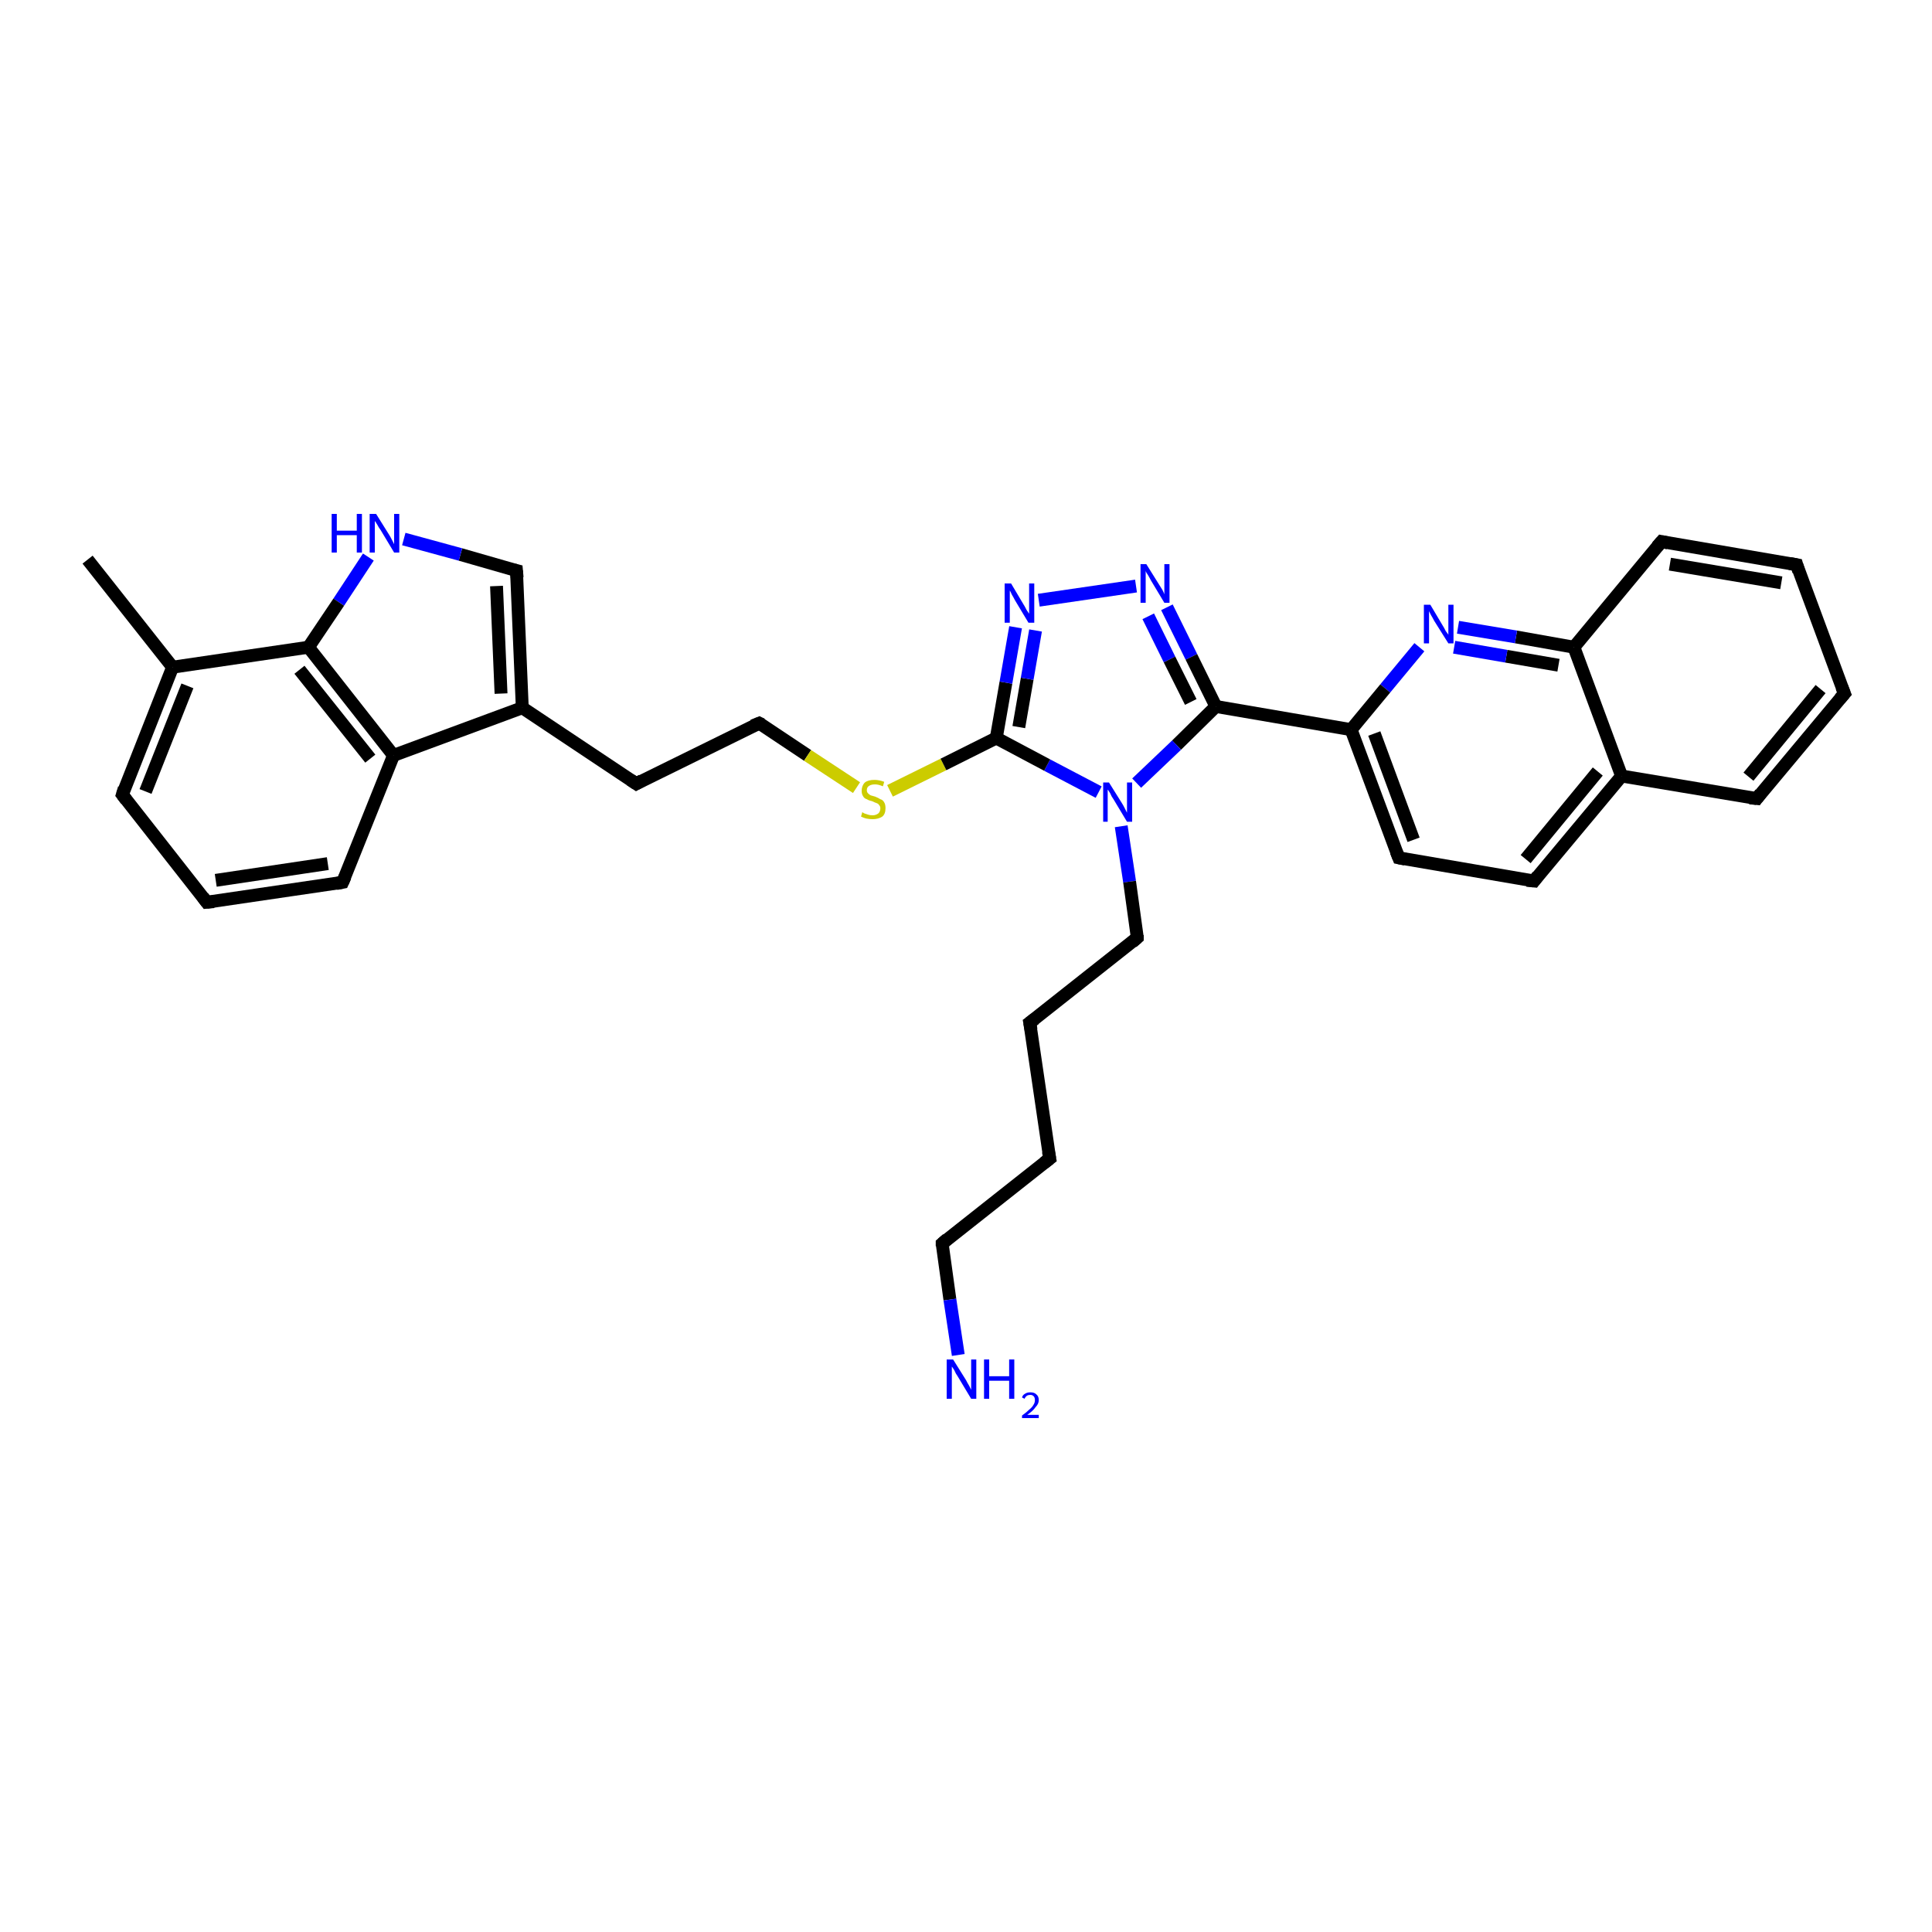 <?xml version='1.0' encoding='iso-8859-1'?>
<svg version='1.1' baseProfile='full'
              xmlns='http://www.w3.org/2000/svg'
                      xmlns:rdkit='http://www.rdkit.org/xml'
                      xmlns:xlink='http://www.w3.org/1999/xlink'
                  xml:space='preserve'
width='300px' height='300px' viewBox='0 0 300 300'>
<!-- END OF HEADER -->
<rect style='opacity:1.0;fill:#FFFFFF;stroke:none' width='300.0' height='300.0' x='0.0' y='0.0'> </rect>
<path class='bond-0 atom-0 atom-1' d='M 13.6,86.9 L 26.8,103.6' style='fill:none;fill-rule:evenodd;stroke:#000000;stroke-width:2.0px;stroke-linecap:butt;stroke-linejoin:miter;stroke-opacity:1' />
<path class='bond-1 atom-1 atom-2' d='M 26.8,103.6 L 19.0,123.4' style='fill:none;fill-rule:evenodd;stroke:#000000;stroke-width:2.0px;stroke-linecap:butt;stroke-linejoin:miter;stroke-opacity:1' />
<path class='bond-1 atom-1 atom-2' d='M 29.1,106.5 L 22.6,122.9' style='fill:none;fill-rule:evenodd;stroke:#000000;stroke-width:2.0px;stroke-linecap:butt;stroke-linejoin:miter;stroke-opacity:1' />
<path class='bond-2 atom-2 atom-3' d='M 19.0,123.4 L 32.1,140.1' style='fill:none;fill-rule:evenodd;stroke:#000000;stroke-width:2.0px;stroke-linecap:butt;stroke-linejoin:miter;stroke-opacity:1' />
<path class='bond-3 atom-3 atom-4' d='M 32.1,140.1 L 53.2,137.0' style='fill:none;fill-rule:evenodd;stroke:#000000;stroke-width:2.0px;stroke-linecap:butt;stroke-linejoin:miter;stroke-opacity:1' />
<path class='bond-3 atom-3 atom-4' d='M 33.5,136.7 L 50.9,134.1' style='fill:none;fill-rule:evenodd;stroke:#000000;stroke-width:2.0px;stroke-linecap:butt;stroke-linejoin:miter;stroke-opacity:1' />
<path class='bond-4 atom-4 atom-5' d='M 53.2,137.0 L 61.1,117.3' style='fill:none;fill-rule:evenodd;stroke:#000000;stroke-width:2.0px;stroke-linecap:butt;stroke-linejoin:miter;stroke-opacity:1' />
<path class='bond-5 atom-5 atom-6' d='M 61.1,117.3 L 81.1,109.9' style='fill:none;fill-rule:evenodd;stroke:#000000;stroke-width:2.0px;stroke-linecap:butt;stroke-linejoin:miter;stroke-opacity:1' />
<path class='bond-6 atom-6 atom-7' d='M 81.1,109.9 L 98.8,121.7' style='fill:none;fill-rule:evenodd;stroke:#000000;stroke-width:2.0px;stroke-linecap:butt;stroke-linejoin:miter;stroke-opacity:1' />
<path class='bond-7 atom-7 atom-8' d='M 98.8,121.7 L 117.9,112.3' style='fill:none;fill-rule:evenodd;stroke:#000000;stroke-width:2.0px;stroke-linecap:butt;stroke-linejoin:miter;stroke-opacity:1' />
<path class='bond-8 atom-8 atom-9' d='M 117.9,112.3 L 125.4,117.3' style='fill:none;fill-rule:evenodd;stroke:#000000;stroke-width:2.0px;stroke-linecap:butt;stroke-linejoin:miter;stroke-opacity:1' />
<path class='bond-8 atom-8 atom-9' d='M 125.4,117.3 L 133.0,122.3' style='fill:none;fill-rule:evenodd;stroke:#CCCC00;stroke-width:2.0px;stroke-linecap:butt;stroke-linejoin:miter;stroke-opacity:1' />
<path class='bond-9 atom-9 atom-10' d='M 138.2,122.8 L 146.5,118.7' style='fill:none;fill-rule:evenodd;stroke:#CCCC00;stroke-width:2.0px;stroke-linecap:butt;stroke-linejoin:miter;stroke-opacity:1' />
<path class='bond-9 atom-9 atom-10' d='M 146.5,118.7 L 154.7,114.6' style='fill:none;fill-rule:evenodd;stroke:#000000;stroke-width:2.0px;stroke-linecap:butt;stroke-linejoin:miter;stroke-opacity:1' />
<path class='bond-10 atom-10 atom-11' d='M 154.7,114.6 L 156.2,106.0' style='fill:none;fill-rule:evenodd;stroke:#000000;stroke-width:2.0px;stroke-linecap:butt;stroke-linejoin:miter;stroke-opacity:1' />
<path class='bond-10 atom-10 atom-11' d='M 156.2,106.0 L 157.7,97.4' style='fill:none;fill-rule:evenodd;stroke:#0000FF;stroke-width:2.0px;stroke-linecap:butt;stroke-linejoin:miter;stroke-opacity:1' />
<path class='bond-10 atom-10 atom-11' d='M 158.2,112.9 L 159.5,105.4' style='fill:none;fill-rule:evenodd;stroke:#000000;stroke-width:2.0px;stroke-linecap:butt;stroke-linejoin:miter;stroke-opacity:1' />
<path class='bond-10 atom-10 atom-11' d='M 159.5,105.4 L 160.8,97.9' style='fill:none;fill-rule:evenodd;stroke:#0000FF;stroke-width:2.0px;stroke-linecap:butt;stroke-linejoin:miter;stroke-opacity:1' />
<path class='bond-11 atom-11 atom-12' d='M 161.3,93.2 L 176.4,91.0' style='fill:none;fill-rule:evenodd;stroke:#0000FF;stroke-width:2.0px;stroke-linecap:butt;stroke-linejoin:miter;stroke-opacity:1' />
<path class='bond-12 atom-12 atom-13' d='M 181.2,94.3 L 185.0,102.0' style='fill:none;fill-rule:evenodd;stroke:#0000FF;stroke-width:2.0px;stroke-linecap:butt;stroke-linejoin:miter;stroke-opacity:1' />
<path class='bond-12 atom-12 atom-13' d='M 185.0,102.0 L 188.8,109.7' style='fill:none;fill-rule:evenodd;stroke:#000000;stroke-width:2.0px;stroke-linecap:butt;stroke-linejoin:miter;stroke-opacity:1' />
<path class='bond-12 atom-12 atom-13' d='M 178.3,95.7 L 181.6,102.4' style='fill:none;fill-rule:evenodd;stroke:#0000FF;stroke-width:2.0px;stroke-linecap:butt;stroke-linejoin:miter;stroke-opacity:1' />
<path class='bond-12 atom-12 atom-13' d='M 181.6,102.4 L 184.9,109.0' style='fill:none;fill-rule:evenodd;stroke:#000000;stroke-width:2.0px;stroke-linecap:butt;stroke-linejoin:miter;stroke-opacity:1' />
<path class='bond-13 atom-13 atom-14' d='M 188.8,109.7 L 209.8,113.3' style='fill:none;fill-rule:evenodd;stroke:#000000;stroke-width:2.0px;stroke-linecap:butt;stroke-linejoin:miter;stroke-opacity:1' />
<path class='bond-14 atom-14 atom-15' d='M 209.8,113.3 L 217.2,133.2' style='fill:none;fill-rule:evenodd;stroke:#000000;stroke-width:2.0px;stroke-linecap:butt;stroke-linejoin:miter;stroke-opacity:1' />
<path class='bond-14 atom-14 atom-15' d='M 213.4,113.9 L 219.5,130.4' style='fill:none;fill-rule:evenodd;stroke:#000000;stroke-width:2.0px;stroke-linecap:butt;stroke-linejoin:miter;stroke-opacity:1' />
<path class='bond-15 atom-15 atom-16' d='M 217.2,133.2 L 238.2,136.8' style='fill:none;fill-rule:evenodd;stroke:#000000;stroke-width:2.0px;stroke-linecap:butt;stroke-linejoin:miter;stroke-opacity:1' />
<path class='bond-16 atom-16 atom-17' d='M 238.2,136.8 L 251.8,120.5' style='fill:none;fill-rule:evenodd;stroke:#000000;stroke-width:2.0px;stroke-linecap:butt;stroke-linejoin:miter;stroke-opacity:1' />
<path class='bond-16 atom-16 atom-17' d='M 236.9,133.4 L 248.1,119.8' style='fill:none;fill-rule:evenodd;stroke:#000000;stroke-width:2.0px;stroke-linecap:butt;stroke-linejoin:miter;stroke-opacity:1' />
<path class='bond-17 atom-17 atom-18' d='M 251.8,120.5 L 272.8,124.0' style='fill:none;fill-rule:evenodd;stroke:#000000;stroke-width:2.0px;stroke-linecap:butt;stroke-linejoin:miter;stroke-opacity:1' />
<path class='bond-18 atom-18 atom-19' d='M 272.8,124.0 L 286.4,107.7' style='fill:none;fill-rule:evenodd;stroke:#000000;stroke-width:2.0px;stroke-linecap:butt;stroke-linejoin:miter;stroke-opacity:1' />
<path class='bond-18 atom-18 atom-19' d='M 271.5,120.6 L 282.7,107.0' style='fill:none;fill-rule:evenodd;stroke:#000000;stroke-width:2.0px;stroke-linecap:butt;stroke-linejoin:miter;stroke-opacity:1' />
<path class='bond-19 atom-19 atom-20' d='M 286.4,107.7 L 279.0,87.7' style='fill:none;fill-rule:evenodd;stroke:#000000;stroke-width:2.0px;stroke-linecap:butt;stroke-linejoin:miter;stroke-opacity:1' />
<path class='bond-20 atom-20 atom-21' d='M 279.0,87.7 L 258.0,84.1' style='fill:none;fill-rule:evenodd;stroke:#000000;stroke-width:2.0px;stroke-linecap:butt;stroke-linejoin:miter;stroke-opacity:1' />
<path class='bond-20 atom-20 atom-21' d='M 276.6,90.5 L 259.3,87.6' style='fill:none;fill-rule:evenodd;stroke:#000000;stroke-width:2.0px;stroke-linecap:butt;stroke-linejoin:miter;stroke-opacity:1' />
<path class='bond-21 atom-21 atom-22' d='M 258.0,84.1 L 244.4,100.5' style='fill:none;fill-rule:evenodd;stroke:#000000;stroke-width:2.0px;stroke-linecap:butt;stroke-linejoin:miter;stroke-opacity:1' />
<path class='bond-22 atom-22 atom-23' d='M 244.4,100.5 L 235.4,98.9' style='fill:none;fill-rule:evenodd;stroke:#000000;stroke-width:2.0px;stroke-linecap:butt;stroke-linejoin:miter;stroke-opacity:1' />
<path class='bond-22 atom-22 atom-23' d='M 235.4,98.9 L 226.4,97.4' style='fill:none;fill-rule:evenodd;stroke:#0000FF;stroke-width:2.0px;stroke-linecap:butt;stroke-linejoin:miter;stroke-opacity:1' />
<path class='bond-22 atom-22 atom-23' d='M 242.0,103.3 L 233.9,101.9' style='fill:none;fill-rule:evenodd;stroke:#000000;stroke-width:2.0px;stroke-linecap:butt;stroke-linejoin:miter;stroke-opacity:1' />
<path class='bond-22 atom-22 atom-23' d='M 233.9,101.9 L 225.8,100.5' style='fill:none;fill-rule:evenodd;stroke:#0000FF;stroke-width:2.0px;stroke-linecap:butt;stroke-linejoin:miter;stroke-opacity:1' />
<path class='bond-23 atom-13 atom-24' d='M 188.8,109.7 L 182.7,115.7' style='fill:none;fill-rule:evenodd;stroke:#000000;stroke-width:2.0px;stroke-linecap:butt;stroke-linejoin:miter;stroke-opacity:1' />
<path class='bond-23 atom-13 atom-24' d='M 182.7,115.7 L 176.5,121.6' style='fill:none;fill-rule:evenodd;stroke:#0000FF;stroke-width:2.0px;stroke-linecap:butt;stroke-linejoin:miter;stroke-opacity:1' />
<path class='bond-24 atom-24 atom-25' d='M 174.1,128.3 L 175.4,136.9' style='fill:none;fill-rule:evenodd;stroke:#0000FF;stroke-width:2.0px;stroke-linecap:butt;stroke-linejoin:miter;stroke-opacity:1' />
<path class='bond-24 atom-24 atom-25' d='M 175.4,136.9 L 176.6,145.6' style='fill:none;fill-rule:evenodd;stroke:#000000;stroke-width:2.0px;stroke-linecap:butt;stroke-linejoin:miter;stroke-opacity:1' />
<path class='bond-25 atom-25 atom-26' d='M 176.6,145.6 L 159.9,158.8' style='fill:none;fill-rule:evenodd;stroke:#000000;stroke-width:2.0px;stroke-linecap:butt;stroke-linejoin:miter;stroke-opacity:1' />
<path class='bond-26 atom-26 atom-27' d='M 159.9,158.8 L 163.0,179.9' style='fill:none;fill-rule:evenodd;stroke:#000000;stroke-width:2.0px;stroke-linecap:butt;stroke-linejoin:miter;stroke-opacity:1' />
<path class='bond-27 atom-27 atom-28' d='M 163.0,179.9 L 146.3,193.1' style='fill:none;fill-rule:evenodd;stroke:#000000;stroke-width:2.0px;stroke-linecap:butt;stroke-linejoin:miter;stroke-opacity:1' />
<path class='bond-28 atom-28 atom-29' d='M 146.3,193.1 L 147.5,201.8' style='fill:none;fill-rule:evenodd;stroke:#000000;stroke-width:2.0px;stroke-linecap:butt;stroke-linejoin:miter;stroke-opacity:1' />
<path class='bond-28 atom-28 atom-29' d='M 147.5,201.8 L 148.8,210.4' style='fill:none;fill-rule:evenodd;stroke:#0000FF;stroke-width:2.0px;stroke-linecap:butt;stroke-linejoin:miter;stroke-opacity:1' />
<path class='bond-29 atom-6 atom-30' d='M 81.1,109.9 L 80.2,88.6' style='fill:none;fill-rule:evenodd;stroke:#000000;stroke-width:2.0px;stroke-linecap:butt;stroke-linejoin:miter;stroke-opacity:1' />
<path class='bond-29 atom-6 atom-30' d='M 77.8,107.7 L 77.1,91.0' style='fill:none;fill-rule:evenodd;stroke:#000000;stroke-width:2.0px;stroke-linecap:butt;stroke-linejoin:miter;stroke-opacity:1' />
<path class='bond-30 atom-30 atom-31' d='M 80.2,88.6 L 71.5,86.1' style='fill:none;fill-rule:evenodd;stroke:#000000;stroke-width:2.0px;stroke-linecap:butt;stroke-linejoin:miter;stroke-opacity:1' />
<path class='bond-30 atom-30 atom-31' d='M 71.5,86.1 L 62.7,83.7' style='fill:none;fill-rule:evenodd;stroke:#0000FF;stroke-width:2.0px;stroke-linecap:butt;stroke-linejoin:miter;stroke-opacity:1' />
<path class='bond-31 atom-31 atom-32' d='M 57.2,86.5 L 52.6,93.5' style='fill:none;fill-rule:evenodd;stroke:#0000FF;stroke-width:2.0px;stroke-linecap:butt;stroke-linejoin:miter;stroke-opacity:1' />
<path class='bond-31 atom-31 atom-32' d='M 52.6,93.5 L 47.9,100.5' style='fill:none;fill-rule:evenodd;stroke:#000000;stroke-width:2.0px;stroke-linecap:butt;stroke-linejoin:miter;stroke-opacity:1' />
<path class='bond-32 atom-32 atom-1' d='M 47.9,100.5 L 26.8,103.6' style='fill:none;fill-rule:evenodd;stroke:#000000;stroke-width:2.0px;stroke-linecap:butt;stroke-linejoin:miter;stroke-opacity:1' />
<path class='bond-33 atom-32 atom-5' d='M 47.9,100.5 L 61.1,117.3' style='fill:none;fill-rule:evenodd;stroke:#000000;stroke-width:2.0px;stroke-linecap:butt;stroke-linejoin:miter;stroke-opacity:1' />
<path class='bond-33 atom-32 atom-5' d='M 46.5,104.0 L 57.5,117.8' style='fill:none;fill-rule:evenodd;stroke:#000000;stroke-width:2.0px;stroke-linecap:butt;stroke-linejoin:miter;stroke-opacity:1' />
<path class='bond-34 atom-24 atom-10' d='M 170.6,123.0 L 162.6,118.8' style='fill:none;fill-rule:evenodd;stroke:#0000FF;stroke-width:2.0px;stroke-linecap:butt;stroke-linejoin:miter;stroke-opacity:1' />
<path class='bond-34 atom-24 atom-10' d='M 162.6,118.8 L 154.7,114.6' style='fill:none;fill-rule:evenodd;stroke:#000000;stroke-width:2.0px;stroke-linecap:butt;stroke-linejoin:miter;stroke-opacity:1' />
<path class='bond-35 atom-23 atom-14' d='M 220.4,100.5 L 215.1,106.9' style='fill:none;fill-rule:evenodd;stroke:#0000FF;stroke-width:2.0px;stroke-linecap:butt;stroke-linejoin:miter;stroke-opacity:1' />
<path class='bond-35 atom-23 atom-14' d='M 215.1,106.9 L 209.8,113.3' style='fill:none;fill-rule:evenodd;stroke:#000000;stroke-width:2.0px;stroke-linecap:butt;stroke-linejoin:miter;stroke-opacity:1' />
<path class='bond-36 atom-22 atom-17' d='M 244.4,100.5 L 251.8,120.5' style='fill:none;fill-rule:evenodd;stroke:#000000;stroke-width:2.0px;stroke-linecap:butt;stroke-linejoin:miter;stroke-opacity:1' />
<path d='M 19.3,122.4 L 19.0,123.4 L 19.6,124.2' style='fill:none;stroke:#000000;stroke-width:2.0px;stroke-linecap:butt;stroke-linejoin:miter;stroke-opacity:1;' />
<path d='M 31.5,139.3 L 32.1,140.1 L 33.2,140.0' style='fill:none;stroke:#000000;stroke-width:2.0px;stroke-linecap:butt;stroke-linejoin:miter;stroke-opacity:1;' />
<path d='M 52.2,137.2 L 53.2,137.0 L 53.6,136.1' style='fill:none;stroke:#000000;stroke-width:2.0px;stroke-linecap:butt;stroke-linejoin:miter;stroke-opacity:1;' />
<path d='M 97.9,121.1 L 98.8,121.7 L 99.7,121.2' style='fill:none;stroke:#000000;stroke-width:2.0px;stroke-linecap:butt;stroke-linejoin:miter;stroke-opacity:1;' />
<path d='M 116.9,112.7 L 117.9,112.3 L 118.3,112.5' style='fill:none;stroke:#000000;stroke-width:2.0px;stroke-linecap:butt;stroke-linejoin:miter;stroke-opacity:1;' />
<path d='M 216.8,132.2 L 217.2,133.2 L 218.2,133.4' style='fill:none;stroke:#000000;stroke-width:2.0px;stroke-linecap:butt;stroke-linejoin:miter;stroke-opacity:1;' />
<path d='M 237.1,136.7 L 238.2,136.8 L 238.8,136.0' style='fill:none;stroke:#000000;stroke-width:2.0px;stroke-linecap:butt;stroke-linejoin:miter;stroke-opacity:1;' />
<path d='M 271.7,123.9 L 272.8,124.0 L 273.4,123.2' style='fill:none;stroke:#000000;stroke-width:2.0px;stroke-linecap:butt;stroke-linejoin:miter;stroke-opacity:1;' />
<path d='M 285.7,108.5 L 286.4,107.7 L 286.0,106.7' style='fill:none;stroke:#000000;stroke-width:2.0px;stroke-linecap:butt;stroke-linejoin:miter;stroke-opacity:1;' />
<path d='M 279.3,88.7 L 279.0,87.7 L 277.9,87.5' style='fill:none;stroke:#000000;stroke-width:2.0px;stroke-linecap:butt;stroke-linejoin:miter;stroke-opacity:1;' />
<path d='M 259.0,84.3 L 258.0,84.1 L 257.3,84.9' style='fill:none;stroke:#000000;stroke-width:2.0px;stroke-linecap:butt;stroke-linejoin:miter;stroke-opacity:1;' />
<path d='M 176.6,145.2 L 176.6,145.6 L 175.8,146.3' style='fill:none;stroke:#000000;stroke-width:2.0px;stroke-linecap:butt;stroke-linejoin:miter;stroke-opacity:1;' />
<path d='M 160.7,158.2 L 159.9,158.8 L 160.1,159.9' style='fill:none;stroke:#000000;stroke-width:2.0px;stroke-linecap:butt;stroke-linejoin:miter;stroke-opacity:1;' />
<path d='M 162.8,178.8 L 163.0,179.9 L 162.1,180.6' style='fill:none;stroke:#000000;stroke-width:2.0px;stroke-linecap:butt;stroke-linejoin:miter;stroke-opacity:1;' />
<path d='M 147.1,192.4 L 146.3,193.1 L 146.3,193.5' style='fill:none;stroke:#000000;stroke-width:2.0px;stroke-linecap:butt;stroke-linejoin:miter;stroke-opacity:1;' />
<path d='M 80.3,89.7 L 80.2,88.6 L 79.8,88.5' style='fill:none;stroke:#000000;stroke-width:2.0px;stroke-linecap:butt;stroke-linejoin:miter;stroke-opacity:1;' />
<path class='atom-9' d='M 133.9 126.1
Q 134.0 126.2, 134.2 126.3
Q 134.5 126.4, 134.8 126.5
Q 135.1 126.6, 135.5 126.6
Q 136.0 126.6, 136.4 126.3
Q 136.7 126.0, 136.7 125.5
Q 136.7 125.2, 136.5 125.0
Q 136.4 124.8, 136.1 124.7
Q 135.8 124.6, 135.4 124.4
Q 134.9 124.3, 134.6 124.1
Q 134.2 124.0, 134.0 123.6
Q 133.8 123.3, 133.8 122.8
Q 133.8 122.0, 134.3 121.5
Q 134.8 121.1, 135.8 121.1
Q 136.5 121.1, 137.3 121.4
L 137.1 122.1
Q 136.4 121.8, 135.9 121.8
Q 135.3 121.8, 135.0 122.0
Q 134.6 122.2, 134.6 122.7
Q 134.6 123.0, 134.8 123.2
Q 135.0 123.4, 135.2 123.5
Q 135.5 123.6, 135.9 123.7
Q 136.4 123.9, 136.7 124.1
Q 137.1 124.2, 137.3 124.6
Q 137.5 124.9, 137.5 125.5
Q 137.5 126.4, 137.0 126.8
Q 136.4 127.2, 135.5 127.2
Q 135.0 127.2, 134.5 127.1
Q 134.1 127.0, 133.7 126.8
L 133.9 126.1
' fill='#CCCC00'/>
<path class='atom-11' d='M 157.0 90.6
L 158.9 93.8
Q 159.1 94.1, 159.4 94.7
Q 159.8 95.3, 159.8 95.3
L 159.8 90.6
L 160.6 90.6
L 160.6 96.7
L 159.7 96.7
L 157.6 93.2
Q 157.4 92.8, 157.1 92.3
Q 156.9 91.8, 156.8 91.7
L 156.8 96.7
L 156.0 96.7
L 156.0 90.6
L 157.0 90.6
' fill='#0000FF'/>
<path class='atom-12' d='M 178.0 87.6
L 180.0 90.8
Q 180.2 91.1, 180.5 91.6
Q 180.8 92.2, 180.8 92.3
L 180.8 87.6
L 181.6 87.6
L 181.6 93.6
L 180.8 93.6
L 178.7 90.1
Q 178.5 89.7, 178.2 89.2
Q 177.9 88.8, 177.9 88.6
L 177.9 93.6
L 177.1 93.6
L 177.1 87.6
L 178.0 87.6
' fill='#0000FF'/>
<path class='atom-23' d='M 222.1 93.9
L 224.0 97.1
Q 224.2 97.4, 224.5 98.0
Q 224.9 98.5, 224.9 98.6
L 224.9 93.9
L 225.7 93.9
L 225.7 99.9
L 224.9 99.9
L 222.7 96.4
Q 222.5 96.0, 222.2 95.5
Q 222.0 95.1, 221.9 94.9
L 221.9 99.9
L 221.1 99.9
L 221.1 93.9
L 222.1 93.9
' fill='#0000FF'/>
<path class='atom-24' d='M 172.2 121.5
L 174.2 124.7
Q 174.4 125.0, 174.7 125.6
Q 175.0 126.2, 175.0 126.2
L 175.0 121.5
L 175.8 121.5
L 175.8 127.6
L 175.0 127.6
L 172.9 124.1
Q 172.6 123.7, 172.4 123.2
Q 172.1 122.7, 172.0 122.6
L 172.0 127.6
L 171.3 127.6
L 171.3 121.5
L 172.2 121.5
' fill='#0000FF'/>
<path class='atom-29' d='M 148.0 211.1
L 150.0 214.3
Q 150.2 214.7, 150.5 215.2
Q 150.8 215.8, 150.8 215.8
L 150.8 211.1
L 151.6 211.1
L 151.6 217.2
L 150.8 217.2
L 148.7 213.7
Q 148.4 213.3, 148.2 212.8
Q 147.9 212.3, 147.8 212.2
L 147.8 217.2
L 147.0 217.2
L 147.0 211.1
L 148.0 211.1
' fill='#0000FF'/>
<path class='atom-29' d='M 152.8 211.1
L 153.6 211.1
L 153.6 213.7
L 156.7 213.7
L 156.7 211.1
L 157.5 211.1
L 157.5 217.2
L 156.7 217.2
L 156.7 214.4
L 153.6 214.4
L 153.6 217.2
L 152.8 217.2
L 152.8 211.1
' fill='#0000FF'/>
<path class='atom-29' d='M 158.7 217.0
Q 158.8 216.6, 159.2 216.4
Q 159.5 216.2, 160.0 216.2
Q 160.6 216.2, 160.9 216.5
Q 161.3 216.8, 161.3 217.4
Q 161.3 218.0, 160.8 218.5
Q 160.4 219.1, 159.5 219.7
L 161.3 219.7
L 161.3 220.2
L 158.7 220.2
L 158.7 219.8
Q 159.4 219.3, 159.8 218.9
Q 160.3 218.5, 160.5 218.1
Q 160.7 217.8, 160.7 217.4
Q 160.7 217.0, 160.5 216.8
Q 160.3 216.6, 160.0 216.6
Q 159.7 216.6, 159.5 216.7
Q 159.2 216.9, 159.1 217.2
L 158.7 217.0
' fill='#0000FF'/>
<path class='atom-31' d='M 51.5 79.8
L 52.3 79.8
L 52.3 82.4
L 55.4 82.4
L 55.4 79.8
L 56.2 79.8
L 56.2 85.8
L 55.4 85.8
L 55.4 83.1
L 52.3 83.1
L 52.3 85.8
L 51.5 85.8
L 51.5 79.8
' fill='#0000FF'/>
<path class='atom-31' d='M 58.4 79.8
L 60.4 83.0
Q 60.6 83.3, 60.9 83.9
Q 61.2 84.5, 61.2 84.5
L 61.2 79.8
L 62.0 79.8
L 62.0 85.8
L 61.2 85.8
L 59.1 82.3
Q 58.8 81.9, 58.6 81.5
Q 58.3 81.0, 58.2 80.9
L 58.2 85.8
L 57.4 85.8
L 57.4 79.8
L 58.4 79.8
' fill='#0000FF'/>
</svg>
